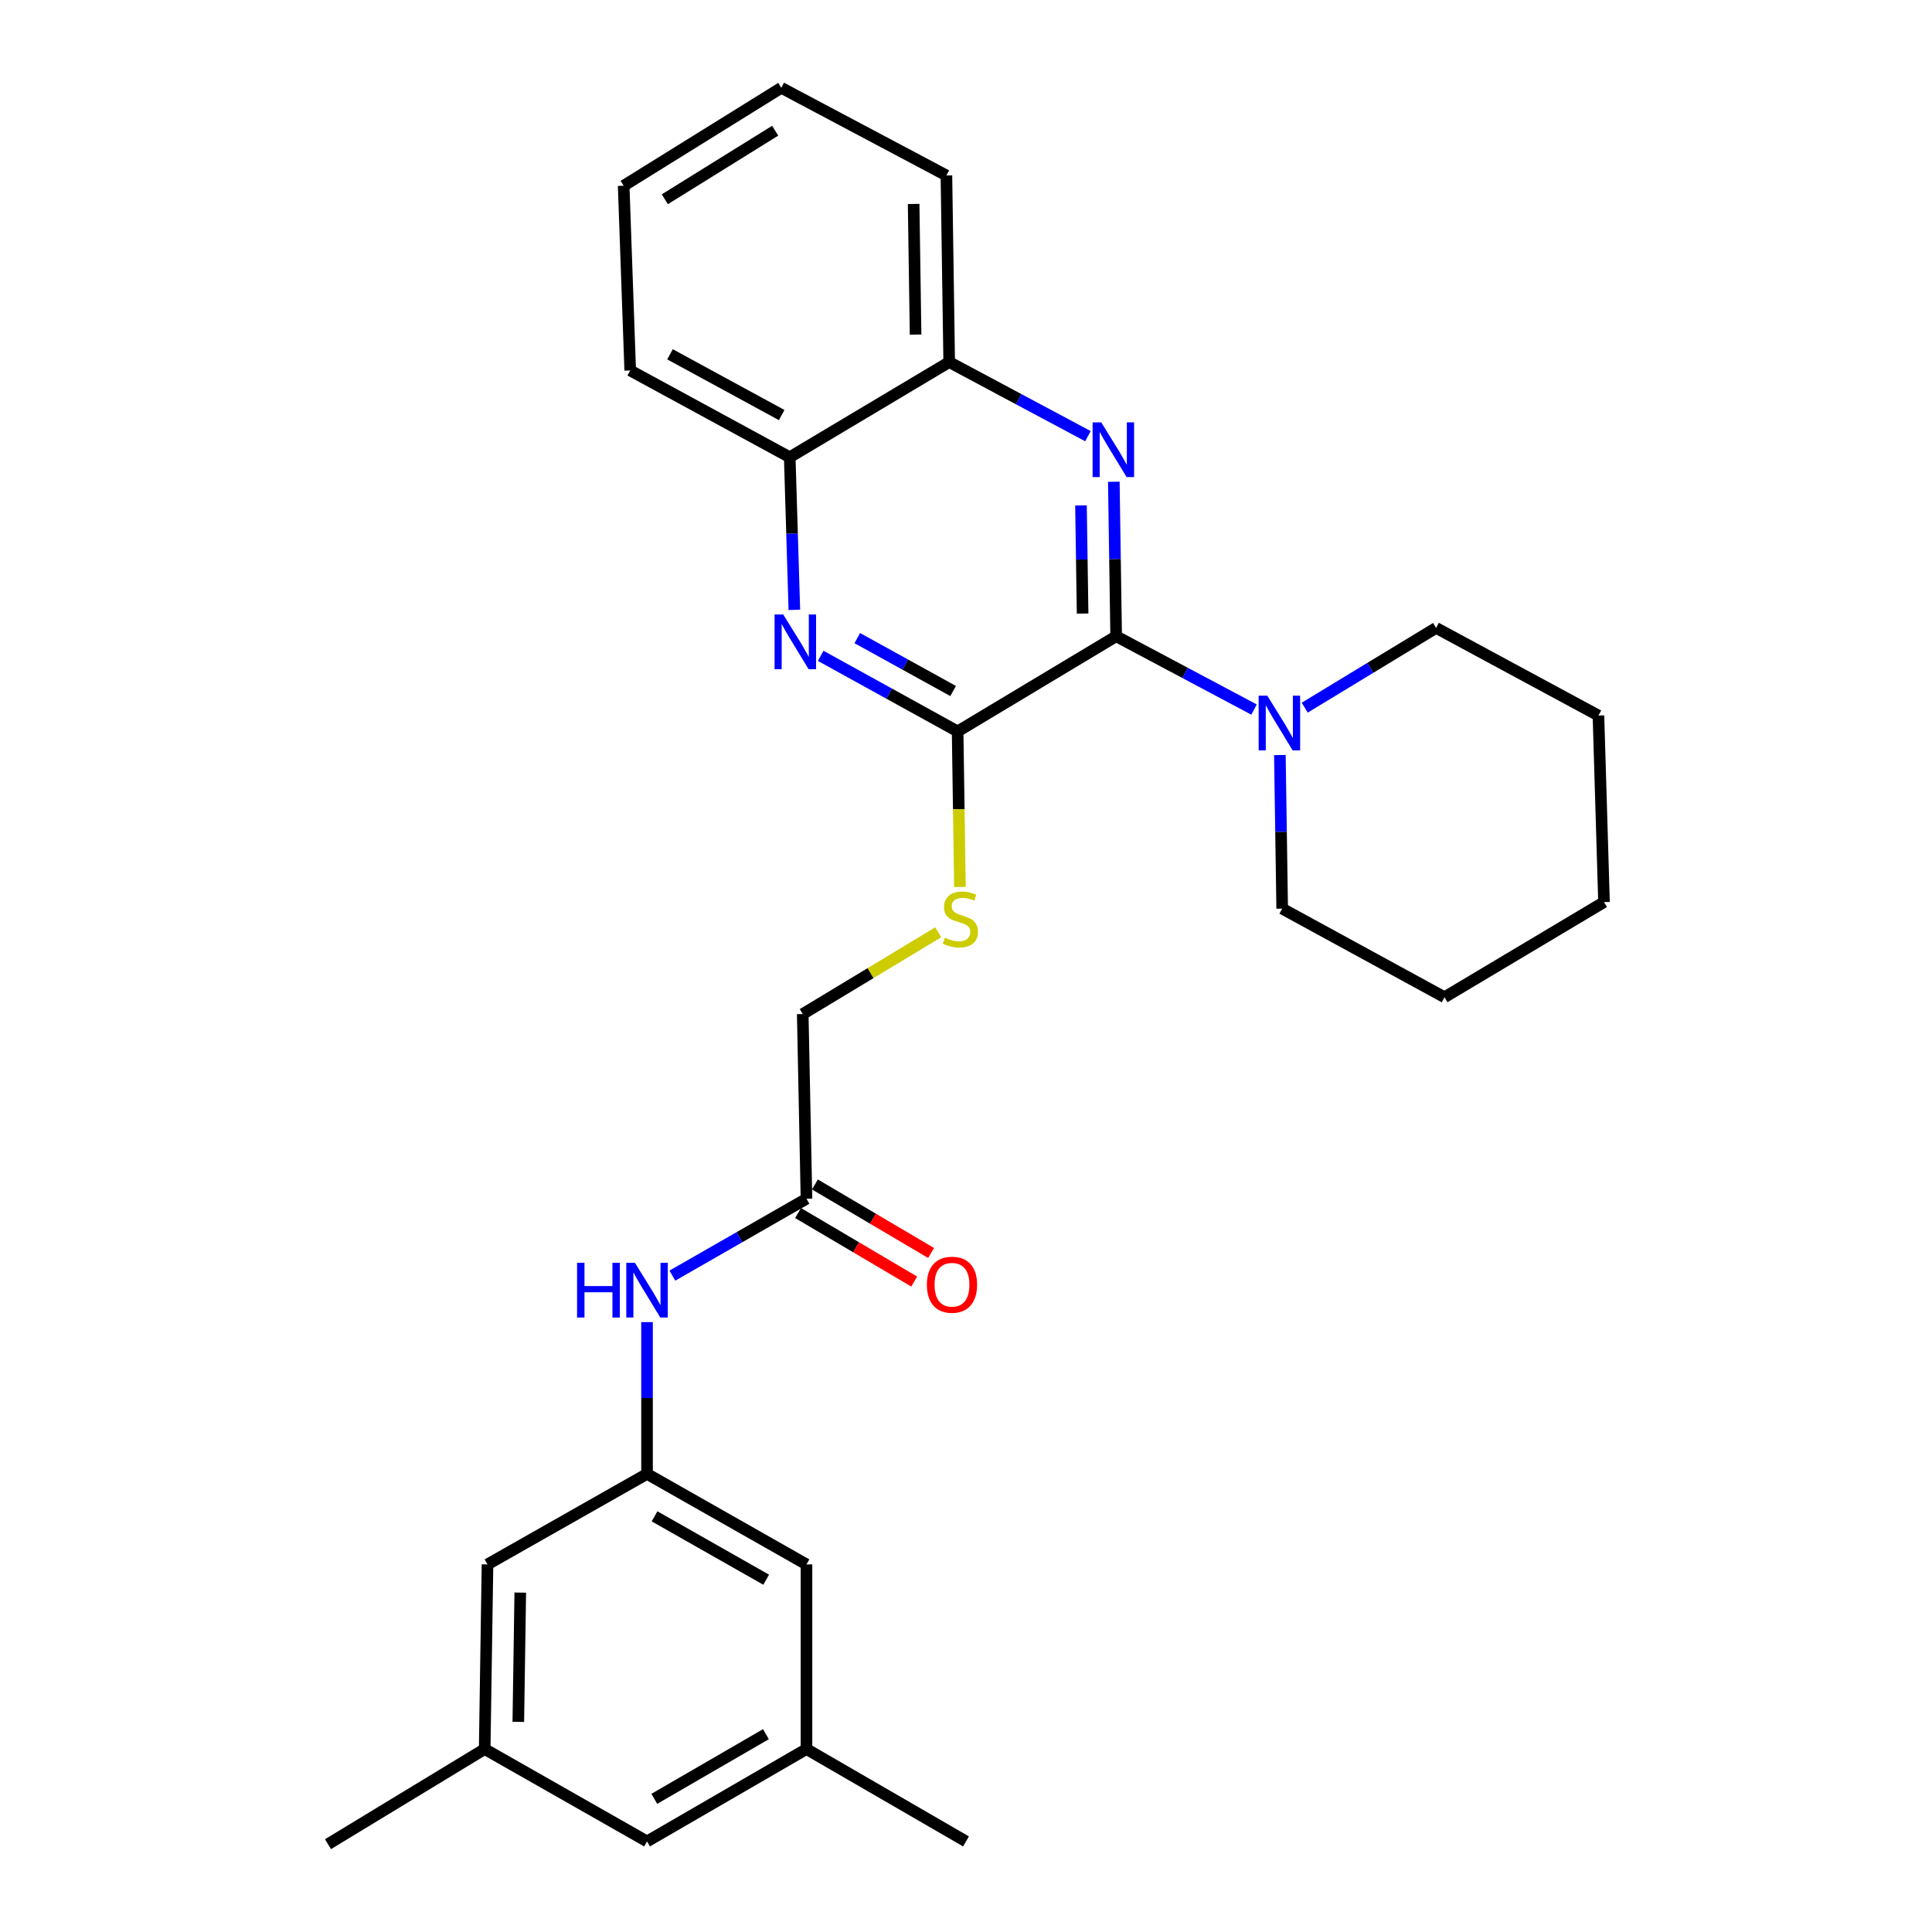 <?xml version='1.0' encoding='iso-8859-1'?>
<svg version='1.1' baseProfile='full'
              xmlns='http://www.w3.org/2000/svg'
                      xmlns:rdkit='http://www.rdkit.org/xml'
                      xmlns:xlink='http://www.w3.org/1999/xlink'
                  xml:space='preserve'
width='1000px' height='1000px' viewBox='0 0 1000 1000'>
<!-- END OF HEADER -->
<rect style='opacity:1.0;fill:#FFFFFF;stroke:none' width='1000' height='1000' x='0' y='0'> </rect>
<path class='bond-0' d='M 577.718,329.328 L 577.117,289.343' style='fill:none;fill-rule:evenodd;stroke:#000000;stroke-width:6px;stroke-linecap:butt;stroke-linejoin:miter;stroke-opacity:1' />
<path class='bond-0' d='M 577.117,289.343 L 576.516,249.359' style='fill:none;fill-rule:evenodd;stroke:#0000FF;stroke-width:6px;stroke-linecap:butt;stroke-linejoin:miter;stroke-opacity:1' />
<path class='bond-0' d='M 560.356,317.591 L 559.935,289.602' style='fill:none;fill-rule:evenodd;stroke:#000000;stroke-width:6px;stroke-linecap:butt;stroke-linejoin:miter;stroke-opacity:1' />
<path class='bond-0' d='M 559.935,289.602 L 559.514,261.612' style='fill:none;fill-rule:evenodd;stroke:#0000FF;stroke-width:6px;stroke-linecap:butt;stroke-linejoin:miter;stroke-opacity:1' />
<path class='bond-1' d='M 577.718,329.328 L 495.666,378.578' style='fill:none;fill-rule:evenodd;stroke:#000000;stroke-width:6px;stroke-linecap:butt;stroke-linejoin:miter;stroke-opacity:1' />
<path class='bond-3' d='M 577.718,329.328 L 613.4,348.296' style='fill:none;fill-rule:evenodd;stroke:#000000;stroke-width:6px;stroke-linecap:butt;stroke-linejoin:miter;stroke-opacity:1' />
<path class='bond-3' d='M 613.4,348.296 L 649.081,367.264' style='fill:none;fill-rule:evenodd;stroke:#0000FF;stroke-width:6px;stroke-linecap:butt;stroke-linejoin:miter;stroke-opacity:1' />
<path class='bond-4' d='M 563.119,225.763 L 527.211,206.587' style='fill:none;fill-rule:evenodd;stroke:#0000FF;stroke-width:6px;stroke-linecap:butt;stroke-linejoin:miter;stroke-opacity:1' />
<path class='bond-4' d='M 527.211,206.587 L 491.303,187.411' style='fill:none;fill-rule:evenodd;stroke:#000000;stroke-width:6px;stroke-linecap:butt;stroke-linejoin:miter;stroke-opacity:1' />
<path class='bond-2' d='M 495.666,378.578 L 460.231,359.021' style='fill:none;fill-rule:evenodd;stroke:#000000;stroke-width:6px;stroke-linecap:butt;stroke-linejoin:miter;stroke-opacity:1' />
<path class='bond-2' d='M 460.231,359.021 L 424.796,339.463' style='fill:none;fill-rule:evenodd;stroke:#0000FF;stroke-width:6px;stroke-linecap:butt;stroke-linejoin:miter;stroke-opacity:1' />
<path class='bond-2' d='M 493.339,357.667 L 468.534,343.976' style='fill:none;fill-rule:evenodd;stroke:#000000;stroke-width:6px;stroke-linecap:butt;stroke-linejoin:miter;stroke-opacity:1' />
<path class='bond-2' d='M 468.534,343.976 L 443.73,330.286' style='fill:none;fill-rule:evenodd;stroke:#0000FF;stroke-width:6px;stroke-linecap:butt;stroke-linejoin:miter;stroke-opacity:1' />
<path class='bond-5' d='M 495.666,378.578 L 496.26,418.83' style='fill:none;fill-rule:evenodd;stroke:#000000;stroke-width:6px;stroke-linecap:butt;stroke-linejoin:miter;stroke-opacity:1' />
<path class='bond-5' d='M 496.26,418.83 L 496.854,459.081' style='fill:none;fill-rule:evenodd;stroke:#CCCC00;stroke-width:6px;stroke-linecap:butt;stroke-linejoin:miter;stroke-opacity:1' />
<path class='bond-6' d='M 411.156,315.661 L 409.96,276.161' style='fill:none;fill-rule:evenodd;stroke:#0000FF;stroke-width:6px;stroke-linecap:butt;stroke-linejoin:miter;stroke-opacity:1' />
<path class='bond-6' d='M 409.96,276.161 L 408.764,236.661' style='fill:none;fill-rule:evenodd;stroke:#000000;stroke-width:6px;stroke-linecap:butt;stroke-linejoin:miter;stroke-opacity:1' />
<path class='bond-17' d='M 675.326,366.284 L 709.323,345.644' style='fill:none;fill-rule:evenodd;stroke:#0000FF;stroke-width:6px;stroke-linecap:butt;stroke-linejoin:miter;stroke-opacity:1' />
<path class='bond-17' d='M 709.323,345.644 L 743.32,325.004' style='fill:none;fill-rule:evenodd;stroke:#000000;stroke-width:6px;stroke-linecap:butt;stroke-linejoin:miter;stroke-opacity:1' />
<path class='bond-18' d='M 662.462,390.806 L 663.059,430.554' style='fill:none;fill-rule:evenodd;stroke:#0000FF;stroke-width:6px;stroke-linecap:butt;stroke-linejoin:miter;stroke-opacity:1' />
<path class='bond-18' d='M 663.059,430.554 L 663.655,470.301' style='fill:none;fill-rule:evenodd;stroke:#000000;stroke-width:6px;stroke-linecap:butt;stroke-linejoin:miter;stroke-opacity:1' />
<path class='bond-19' d='M 491.303,187.411 L 489.862,90.819' style='fill:none;fill-rule:evenodd;stroke:#000000;stroke-width:6px;stroke-linecap:butt;stroke-linejoin:miter;stroke-opacity:1' />
<path class='bond-19' d='M 473.905,173.178 L 472.896,105.564' style='fill:none;fill-rule:evenodd;stroke:#000000;stroke-width:6px;stroke-linecap:butt;stroke-linejoin:miter;stroke-opacity:1' />
<path class='bond-28' d='M 491.303,187.411 L 408.764,236.661' style='fill:none;fill-rule:evenodd;stroke:#000000;stroke-width:6px;stroke-linecap:butt;stroke-linejoin:miter;stroke-opacity:1' />
<path class='bond-13' d='M 485.635,482.545 L 450.565,503.707' style='fill:none;fill-rule:evenodd;stroke:#CCCC00;stroke-width:6px;stroke-linecap:butt;stroke-linejoin:miter;stroke-opacity:1' />
<path class='bond-13' d='M 450.565,503.707 L 415.495,524.869' style='fill:none;fill-rule:evenodd;stroke:#000000;stroke-width:6px;stroke-linecap:butt;stroke-linejoin:miter;stroke-opacity:1' />
<path class='bond-20' d='M 408.764,236.661 L 326.197,191.745' style='fill:none;fill-rule:evenodd;stroke:#000000;stroke-width:6px;stroke-linecap:butt;stroke-linejoin:miter;stroke-opacity:1' />
<path class='bond-20' d='M 404.591,214.829 L 346.794,183.387' style='fill:none;fill-rule:evenodd;stroke:#000000;stroke-width:6px;stroke-linecap:butt;stroke-linejoin:miter;stroke-opacity:1' />
<path class='bond-7' d='M 334.903,762.881 L 334.903,723.604' style='fill:none;fill-rule:evenodd;stroke:#000000;stroke-width:6px;stroke-linecap:butt;stroke-linejoin:miter;stroke-opacity:1' />
<path class='bond-7' d='M 334.903,723.604 L 334.903,684.326' style='fill:none;fill-rule:evenodd;stroke:#0000FF;stroke-width:6px;stroke-linecap:butt;stroke-linejoin:miter;stroke-opacity:1' />
<path class='bond-14' d='M 334.903,762.881 L 252.326,809.735' style='fill:none;fill-rule:evenodd;stroke:#000000;stroke-width:6px;stroke-linecap:butt;stroke-linejoin:miter;stroke-opacity:1' />
<path class='bond-15' d='M 334.903,762.881 L 417.433,809.735' style='fill:none;fill-rule:evenodd;stroke:#000000;stroke-width:6px;stroke-linecap:butt;stroke-linejoin:miter;stroke-opacity:1' />
<path class='bond-15' d='M 338.799,784.853 L 396.569,817.65' style='fill:none;fill-rule:evenodd;stroke:#000000;stroke-width:6px;stroke-linecap:butt;stroke-linejoin:miter;stroke-opacity:1' />
<path class='bond-8' d='M 417.433,620.467 L 415.495,524.869' style='fill:none;fill-rule:evenodd;stroke:#000000;stroke-width:6px;stroke-linecap:butt;stroke-linejoin:miter;stroke-opacity:1' />
<path class='bond-9' d='M 417.433,620.467 L 382.727,640.367' style='fill:none;fill-rule:evenodd;stroke:#000000;stroke-width:6px;stroke-linecap:butt;stroke-linejoin:miter;stroke-opacity:1' />
<path class='bond-9' d='M 382.727,640.367 L 348.022,660.267' style='fill:none;fill-rule:evenodd;stroke:#0000FF;stroke-width:6px;stroke-linecap:butt;stroke-linejoin:miter;stroke-opacity:1' />
<path class='bond-10' d='M 413.068,627.867 L 443.131,645.599' style='fill:none;fill-rule:evenodd;stroke:#000000;stroke-width:6px;stroke-linecap:butt;stroke-linejoin:miter;stroke-opacity:1' />
<path class='bond-10' d='M 443.131,645.599 L 473.194,663.33' style='fill:none;fill-rule:evenodd;stroke:#FF0000;stroke-width:6px;stroke-linecap:butt;stroke-linejoin:miter;stroke-opacity:1' />
<path class='bond-10' d='M 421.797,613.066 L 451.861,630.798' style='fill:none;fill-rule:evenodd;stroke:#000000;stroke-width:6px;stroke-linecap:butt;stroke-linejoin:miter;stroke-opacity:1' />
<path class='bond-10' d='M 451.861,630.798 L 481.924,648.529' style='fill:none;fill-rule:evenodd;stroke:#FF0000;stroke-width:6px;stroke-linecap:butt;stroke-linejoin:miter;stroke-opacity:1' />
<path class='bond-11' d='M 250.875,905.305 L 252.326,809.735' style='fill:none;fill-rule:evenodd;stroke:#000000;stroke-width:6px;stroke-linecap:butt;stroke-linejoin:miter;stroke-opacity:1' />
<path class='bond-11' d='M 268.275,891.23 L 269.29,824.331' style='fill:none;fill-rule:evenodd;stroke:#000000;stroke-width:6px;stroke-linecap:butt;stroke-linejoin:miter;stroke-opacity:1' />
<path class='bond-22' d='M 250.875,905.305 L 169.769,954.545' style='fill:none;fill-rule:evenodd;stroke:#000000;stroke-width:6px;stroke-linecap:butt;stroke-linejoin:miter;stroke-opacity:1' />
<path class='bond-31' d='M 250.875,905.305 L 334.903,953.113' style='fill:none;fill-rule:evenodd;stroke:#000000;stroke-width:6px;stroke-linecap:butt;stroke-linejoin:miter;stroke-opacity:1' />
<path class='bond-12' d='M 417.433,905.305 L 417.433,809.735' style='fill:none;fill-rule:evenodd;stroke:#000000;stroke-width:6px;stroke-linecap:butt;stroke-linejoin:miter;stroke-opacity:1' />
<path class='bond-16' d='M 417.433,905.305 L 334.903,953.113' style='fill:none;fill-rule:evenodd;stroke:#000000;stroke-width:6px;stroke-linecap:butt;stroke-linejoin:miter;stroke-opacity:1' />
<path class='bond-16' d='M 396.44,897.607 L 338.669,931.073' style='fill:none;fill-rule:evenodd;stroke:#000000;stroke-width:6px;stroke-linecap:butt;stroke-linejoin:miter;stroke-opacity:1' />
<path class='bond-21' d='M 417.433,905.305 L 500,953.113' style='fill:none;fill-rule:evenodd;stroke:#000000;stroke-width:6px;stroke-linecap:butt;stroke-linejoin:miter;stroke-opacity:1' />
<path class='bond-24' d='M 743.32,325.004 L 827.348,370.369' style='fill:none;fill-rule:evenodd;stroke:#000000;stroke-width:6px;stroke-linecap:butt;stroke-linejoin:miter;stroke-opacity:1' />
<path class='bond-23' d='M 663.655,470.301 L 747.674,516.162' style='fill:none;fill-rule:evenodd;stroke:#000000;stroke-width:6px;stroke-linecap:butt;stroke-linejoin:miter;stroke-opacity:1' />
<path class='bond-25' d='M 489.862,90.819 L 404.402,45.455' style='fill:none;fill-rule:evenodd;stroke:#000000;stroke-width:6px;stroke-linecap:butt;stroke-linejoin:miter;stroke-opacity:1' />
<path class='bond-26' d='M 326.197,191.745 L 322.808,96.146' style='fill:none;fill-rule:evenodd;stroke:#000000;stroke-width:6px;stroke-linecap:butt;stroke-linejoin:miter;stroke-opacity:1' />
<path class='bond-27' d='M 747.674,516.162 L 830.231,466.921' style='fill:none;fill-rule:evenodd;stroke:#000000;stroke-width:6px;stroke-linecap:butt;stroke-linejoin:miter;stroke-opacity:1' />
<path class='bond-29' d='M 827.348,370.369 L 830.231,466.921' style='fill:none;fill-rule:evenodd;stroke:#000000;stroke-width:6px;stroke-linecap:butt;stroke-linejoin:miter;stroke-opacity:1' />
<path class='bond-30' d='M 404.402,45.455 L 322.808,96.146' style='fill:none;fill-rule:evenodd;stroke:#000000;stroke-width:6px;stroke-linecap:butt;stroke-linejoin:miter;stroke-opacity:1' />
<path class='bond-30' d='M 401.231,67.654 L 344.115,103.139' style='fill:none;fill-rule:evenodd;stroke:#000000;stroke-width:6px;stroke-linecap:butt;stroke-linejoin:miter;stroke-opacity:1' />
<path  class='atom-1' d='M 570.007 218.625
L 579.287 233.625
Q 580.207 235.105, 581.687 237.785
Q 583.167 240.465, 583.247 240.625
L 583.247 218.625
L 587.007 218.625
L 587.007 246.945
L 583.127 246.945
L 573.167 230.545
Q 572.007 228.625, 570.767 226.425
Q 569.567 224.225, 569.207 223.545
L 569.207 246.945
L 565.527 246.945
L 565.527 218.625
L 570.007 218.625
' fill='#0000FF'/>
<path  class='atom-3' d='M 405.397 318.051
L 414.677 333.051
Q 415.597 334.531, 417.077 337.211
Q 418.557 339.891, 418.637 340.051
L 418.637 318.051
L 422.397 318.051
L 422.397 346.371
L 418.517 346.371
L 408.557 329.971
Q 407.397 328.051, 406.157 325.851
Q 404.957 323.651, 404.597 322.971
L 404.597 346.371
L 400.917 346.371
L 400.917 318.051
L 405.397 318.051
' fill='#0000FF'/>
<path  class='atom-4' d='M 655.954 360.084
L 665.234 375.084
Q 666.154 376.564, 667.634 379.244
Q 669.114 381.924, 669.194 382.084
L 669.194 360.084
L 672.954 360.084
L 672.954 388.404
L 669.074 388.404
L 659.114 372.004
Q 657.954 370.084, 656.714 367.884
Q 655.514 365.684, 655.154 365.004
L 655.154 388.404
L 651.474 388.404
L 651.474 360.084
L 655.954 360.084
' fill='#0000FF'/>
<path  class='atom-6' d='M 489.098 485.348
Q 489.418 485.468, 490.738 486.028
Q 492.058 486.588, 493.498 486.948
Q 494.978 487.268, 496.418 487.268
Q 499.098 487.268, 500.658 485.988
Q 502.218 484.668, 502.218 482.388
Q 502.218 480.828, 501.418 479.868
Q 500.658 478.908, 499.458 478.388
Q 498.258 477.868, 496.258 477.268
Q 493.738 476.508, 492.218 475.788
Q 490.738 475.068, 489.658 473.548
Q 488.618 472.028, 488.618 469.468
Q 488.618 465.908, 491.018 463.708
Q 493.458 461.508, 498.258 461.508
Q 501.538 461.508, 505.258 463.068
L 504.338 466.148
Q 500.938 464.748, 498.378 464.748
Q 495.618 464.748, 494.098 465.908
Q 492.578 467.028, 492.618 468.988
Q 492.618 470.508, 493.378 471.428
Q 494.178 472.348, 495.298 472.868
Q 496.458 473.388, 498.378 473.988
Q 500.938 474.788, 502.458 475.588
Q 503.978 476.388, 505.058 478.028
Q 506.178 479.628, 506.178 482.388
Q 506.178 486.308, 503.538 488.428
Q 500.938 490.508, 496.578 490.508
Q 494.058 490.508, 492.138 489.948
Q 490.258 489.428, 488.018 488.508
L 489.098 485.348
' fill='#CCCC00'/>
<path  class='atom-10' d='M 298.683 653.629
L 302.523 653.629
L 302.523 665.669
L 317.003 665.669
L 317.003 653.629
L 320.843 653.629
L 320.843 681.949
L 317.003 681.949
L 317.003 668.869
L 302.523 668.869
L 302.523 681.949
L 298.683 681.949
L 298.683 653.629
' fill='#0000FF'/>
<path  class='atom-10' d='M 328.643 653.629
L 337.923 668.629
Q 338.843 670.109, 340.323 672.789
Q 341.803 675.469, 341.883 675.629
L 341.883 653.629
L 345.643 653.629
L 345.643 681.949
L 341.763 681.949
L 331.803 665.549
Q 330.643 663.629, 329.403 661.429
Q 328.203 659.229, 327.843 658.549
L 327.843 681.949
L 324.163 681.949
L 324.163 653.629
L 328.643 653.629
' fill='#0000FF'/>
<path  class='atom-11' d='M 479.745 664.967
Q 479.745 658.167, 483.105 654.367
Q 486.465 650.567, 492.745 650.567
Q 499.025 650.567, 502.385 654.367
Q 505.745 658.167, 505.745 664.967
Q 505.745 671.847, 502.345 675.767
Q 498.945 679.647, 492.745 679.647
Q 486.505 679.647, 483.105 675.767
Q 479.745 671.887, 479.745 664.967
M 492.745 676.447
Q 497.065 676.447, 499.385 673.567
Q 501.745 670.647, 501.745 664.967
Q 501.745 659.407, 499.385 656.607
Q 497.065 653.767, 492.745 653.767
Q 488.425 653.767, 486.065 656.567
Q 483.745 659.367, 483.745 664.967
Q 483.745 670.687, 486.065 673.567
Q 488.425 676.447, 492.745 676.447
' fill='#FF0000'/>
</svg>
